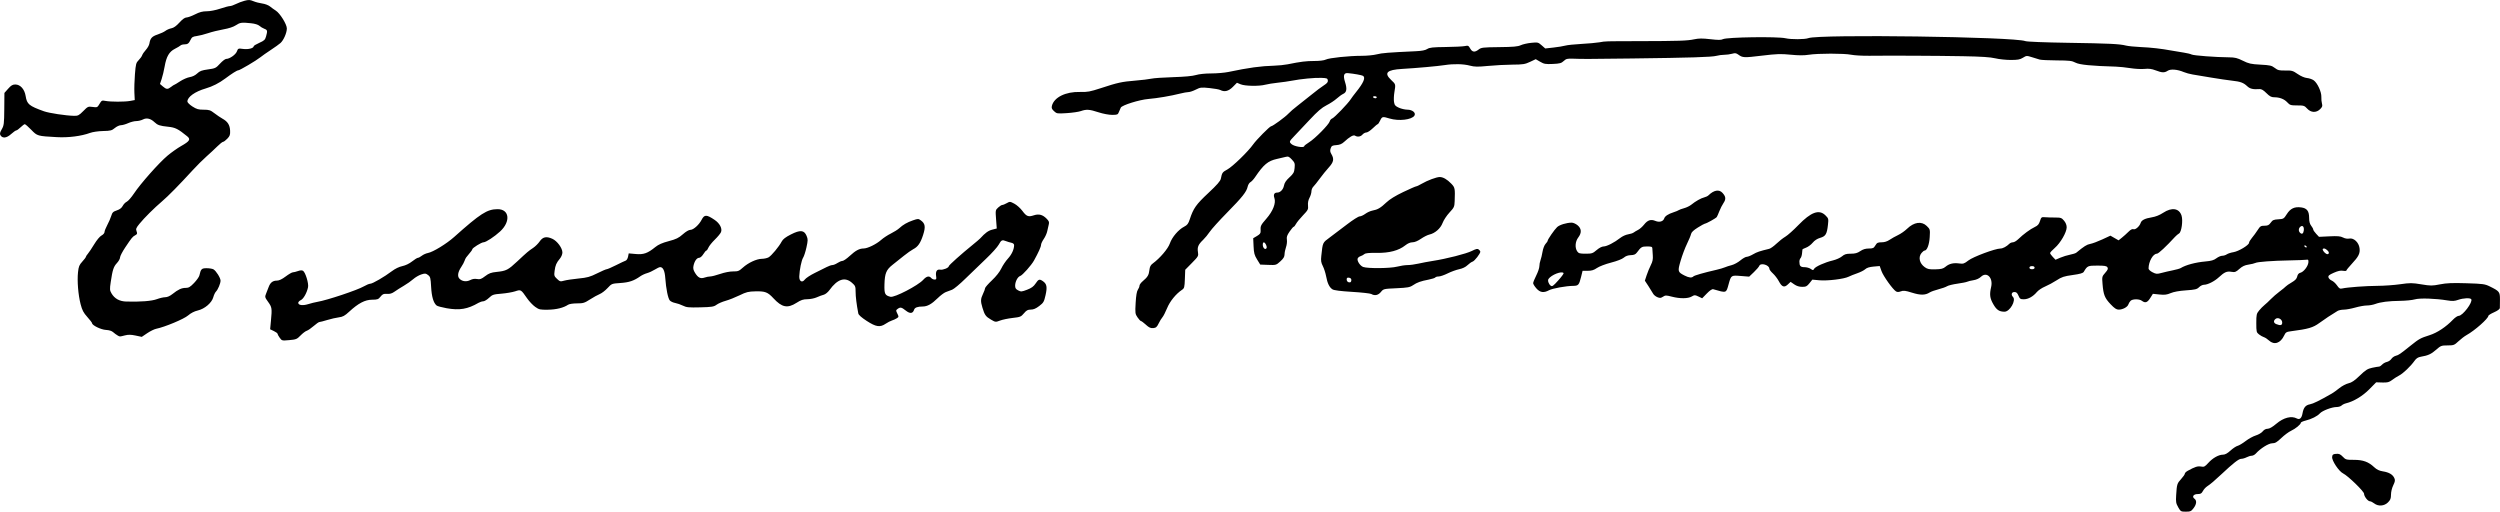 <?xml version="1.0" encoding="UTF-8" standalone="no"?>
<!-- Created with Inkscape (http://www.inkscape.org/) -->

<svg
   xmlns:dc="http://purl.org/dc/elements/1.1/"
   xmlns:cc="http://creativecommons.org/ns#"
   xmlns:rdf="http://www.w3.org/1999/02/22-rdf-syntax-ns#"
   xmlns:svg="http://www.w3.org/2000/svg"
   xmlns="http://www.w3.org/2000/svg"
   xmlns:sodipodi="http://sodipodi.sourceforge.net/DTD/sodipodi-0.dtd"
   xmlns:inkscape="http://www.inkscape.org/namespaces/inkscape"
   version="1.1"
   id="svg175"
   width="3217.46"
   height="658.487"
   viewBox="0 0 3217.46 658.487"
   sodipodi:docname="Elin Pelin Signature.svg"
   inkscape:version="0.92.2 2405546, 2018-03-11">
  <defs
     id="defs179" />
  <sodipodi:namedview
     pagecolor="#ffffff"
     bordercolor="#666666"
     borderopacity="1"
     objecttolerance="10"
     gridtolerance="10"
     guidetolerance="10"
     inkscape:pageopacity="0"
     inkscape:pageshadow="2"
     inkscape:window-width="1920"
     inkscape:window-height="1016"
     id="namedview177"
     showgrid="false"
     fit-margin-top="0"
     fit-margin-left="0"
     fit-margin-right="0"
     fit-margin-bottom="0"
     inkscape:zoom="0.54328575"
     inkscape:cx="1608.7299"
     inkscape:cy="329.24341"
     inkscape:window-x="0"
     inkscape:window-y="27"
     inkscape:window-maximized="1"
     inkscape:current-layer="svg175" />
  <path
     style="fill:#000000;stroke-width:1.333"
     d="m 2803.341,652.82 c -2.893,-5.011 -3.2,-6.824 -2.648,-15.667 0.873,-13.988 1.182,-14.981 6.452,-20.735 2.579,-2.816 4.69,-5.87 4.69,-6.787 0,-0.917 1.65,-2.578 3.667,-3.691 9.393,-5.187 12.898,-6.312 17.172,-5.51 3.933,0.738 4.94,0.237 9.36,-4.655 5.731,-6.343 13.35,-10.622 18.913,-10.622 2.66,0 5.694,-1.654 9.627,-5.249 3.158,-2.887 7.284,-5.634 9.168,-6.103 1.884,-0.47 6.546,-3.257 10.359,-6.194 3.813,-2.937 9.717,-6.178 13.12,-7.202 3.403,-1.024 7.377,-3.374 8.831,-5.223 1.669,-2.121 3.982,-3.361 6.271,-3.361 2.402,0 6.233,-2.203 11.339,-6.521 9.337,-7.895 19.369,-10.454 26.346,-6.72 3.629,1.942 6.191,-0.368 7.275,-6.56 1.299,-7.422 3.919,-10.627 9.542,-11.674 4.268,-0.795 12.026,-4.609 28.343,-13.935 1.833,-1.048 6.121,-4.142 9.527,-6.876 3.407,-2.734 8.704,-5.535 11.771,-6.224 4.158,-0.934 7.845,-3.443 14.492,-9.86 7.506,-7.247 10.029,-8.846 15.962,-10.118 3.875,-0.831 7.824,-1.511 8.774,-1.511 0.95,0 2.783,-1.166 4.073,-2.591 1.29,-1.425 4.038,-2.963 6.109,-3.418 2.07,-0.455 4.673,-2.215 5.785,-3.912 1.112,-1.697 3.655,-3.495 5.651,-3.996 3.742,-0.939 5.411,-2.085 19.543,-13.417 10.514,-8.43 12.239,-9.373 23.997,-13.109 9.896,-3.145 21.153,-10.627 30.246,-20.102 2.527,-2.634 5.769,-4.788 7.205,-4.788 5.139,0 18.476,-17.651 16.164,-21.392 -1.204,-1.948 -10.273,-1.519 -16.796,0.794 -4.657,1.652 -7.448,1.804 -13.834,0.753 -15.551,-2.559 -35.65,-3.206 -42.014,-1.353 -3.292,0.959 -11.686,1.811 -18.653,1.894 -15.005,0.178 -25.459,1.497 -32.36,4.086 -2.765,1.037 -7.567,1.885 -10.671,1.885 -3.104,0 -9.84,1.2 -14.969,2.667 -5.129,1.467 -11.727,2.676 -14.662,2.686 -2.936,0.011 -6.573,0.761 -8.083,1.667 -8.16,4.896 -16.312,10.286 -23.468,15.518 -8.18,5.981 -14.149,7.717 -36.449,10.601 -5.964,0.771 -6.891,1.35 -8.856,5.528 -4.685,9.961 -12.841,12.615 -19.53,6.354 -1.991,-1.863 -4.92,-3.78 -6.509,-4.259 -1.59,-0.479 -4.44,-2.09 -6.333,-3.58 -3.239,-2.548 -3.443,-3.409 -3.443,-14.509 0,-10.861 0.288,-12.154 3.622,-16.237 1.992,-2.44 5.142,-5.636 7,-7.102 1.858,-1.467 5.478,-4.844 8.044,-7.506 2.567,-2.662 7.667,-7.079 11.333,-9.816 3.667,-2.737 7.267,-5.682 8,-6.544 0.733,-0.862 4.135,-3.191 7.559,-5.177 4.559,-2.644 6.462,-4.683 7.106,-7.618 0.607,-2.765 1.897,-4.263 4.16,-4.831 4.205,-1.055 9.895,-8.493 10.24,-13.386 0.236,-3.335 -0.132,-3.73 -3.066,-3.303 -1.833,0.267 -11.133,0.631 -20.667,0.81 -22.594,0.424 -41.812,1.844 -44.513,3.29 -1.184,0.634 -5.153,1.593 -8.82,2.132 -4.866,0.715 -8.047,2.218 -11.779,5.563 -4.544,4.074 -5.682,4.487 -10.233,3.718 -5.913,-0.999 -8.958,0.325 -16.244,7.067 -5.644,5.222 -14.384,9.602 -19.161,9.602 -1.72,0 -4.533,1.406 -6.251,3.124 -2.708,2.708 -4.942,3.249 -16.765,4.064 -8.773,0.604 -15.825,1.876 -19.762,3.563 -4.913,2.106 -7.775,2.454 -14.504,1.765 l -8.383,-0.859 -3.475,5.505 c -3.669,5.812 -6.415,6.701 -10.696,3.462 -3.366,-2.546 -11.996,-2.516 -14.563,0.05 -1.104,1.104 -2.39,3.211 -2.856,4.681 -1.054,3.32 -7.257,6.644 -12.4,6.644 -2.945,0 -5.468,-1.687 -10.534,-7.043 -7.487,-7.916 -9.141,-12.085 -10.278,-25.906 -0.773,-9.395 -0.694,-9.726 3.461,-14.458 3.359,-3.826 3.957,-5.307 2.848,-7.052 -1.132,-1.78 -3.663,-2.208 -13.035,-2.208 -12.255,0 -12.863,0.279 -17.429,8.007 -1.016,1.72 -4.74,2.789 -14.333,4.117 -11.109,1.537 -14.056,2.51 -20.627,6.806 -4.217,2.757 -10.909,6.371 -14.873,8.033 -3.963,1.661 -8.709,4.834 -10.545,7.051 -4.802,5.796 -11.156,9.32 -16.808,9.32 -4.352,0 -5.133,-0.531 -6.86,-4.667 -1.487,-3.559 -2.736,-4.667 -5.265,-4.667 -3.577,0 -4.592,3.523 -1.815,6.3 4.372,4.372 -3.998,19.033 -10.865,19.033 -6.81,0 -10.228,-2.298 -14.486,-9.739 -4.413,-7.713 -4.985,-12.352 -2.73,-22.135 2.741,-11.89 -5.675,-20.212 -13.174,-13.028 -2.211,2.118 -5.877,3.782 -9.58,4.349 -3.299,0.505 -6.915,1.386 -8.035,1.957 -1.12,0.571 -6.792,1.7 -12.604,2.508 -5.813,0.808 -11.825,2.293 -13.361,3.299 -1.536,1.006 -6.517,2.784 -11.07,3.95 -4.553,1.166 -9.625,2.988 -11.27,4.048 -5.652,3.64 -11.765,3.721 -22.701,0.3 -8.638,-2.702 -11.044,-2.993 -14.367,-1.739 -2.87,1.083 -4.638,1.103 -6.291,0.069 -4.214,-2.635 -16.369,-19.676 -18.683,-26.195 l -2.283,-6.431 -7.887,0.701 c -5.332,0.474 -8.808,1.567 -10.73,3.373 -1.564,1.469 -6.167,3.815 -10.229,5.212 -4.062,1.398 -9.134,3.419 -11.27,4.492 -5.814,2.921 -27.212,5.516 -37.558,4.554 l -9.024,-0.839 -3.708,4.646 c -3.185,3.992 -4.504,4.646 -9.355,4.646 -3.797,0 -7.164,-1.052 -10.276,-3.212 l -4.629,-3.212 -3.542,3.341 c -4.648,4.385 -7.645,3.312 -11.597,-4.149 -1.726,-3.259 -5.176,-7.78 -7.667,-10.046 -2.49,-2.266 -4.528,-4.972 -4.528,-6.013 0,-4.88 -11.284,-8.126 -12.971,-3.732 -0.488,1.271 -3.619,4.917 -6.958,8.101 l -6.071,5.79 -10.754,-0.867 c -12.477,-1.006 -12.466,-1.013 -15.664,10.565 -3.243,11.739 -2.52,11.503 -19.834,6.484 -1.456,-0.422 -4.37,1.526 -8.238,5.505 l -5.985,6.158 -4.8,-2.289 c -4.52,-2.155 -5.024,-2.157 -8.635,-0.024 -4.829,2.853 -15.135,2.931 -25.692,0.195 -7.312,-1.895 -8.268,-1.885 -11.315,0.111 -2.785,1.825 -3.969,1.915 -7.256,0.553 -2.161,-0.895 -4.591,-2.895 -5.401,-4.444 -0.81,-1.549 -3.538,-5.957 -6.064,-9.795 l -4.592,-6.977 2.306,-7.023 c 1.268,-3.862 3.681,-9.723 5.361,-13.023 2.316,-4.548 2.929,-7.613 2.534,-12.667 -0.286,-3.667 -0.547,-7.717 -0.58,-9 -0.048,-1.903 -1.288,-2.333 -6.726,-2.333 -6.808,0 -7.772,0.576 -13.168,7.856 -1.778,2.4 -3.715,3.225 -7.827,3.333 -3.633,0.096 -6.641,1.169 -8.978,3.202 -2.116,1.841 -8.657,4.389 -16.438,6.402 -7.293,1.887 -15.202,4.912 -18.154,6.942 -3.961,2.725 -6.839,3.598 -11.861,3.598 h -6.63 l -1.967,8 c -2.518,10.243 -3.478,11.321 -10.142,11.39 -9.32,0.096 -26.611,3.237 -31.104,5.651 -6.849,3.68 -11.515,2.986 -16.261,-2.421 -2.276,-2.592 -4.138,-5.609 -4.138,-6.705 0,-1.095 1.8,-5.557 4,-9.916 2.2,-4.358 4,-9.702 4,-11.875 0,-2.173 0.649,-5.64 1.443,-7.705 0.794,-2.064 1.978,-6.998 2.631,-10.963 0.665,-4.038 2.377,-8.475 3.89,-10.086 1.486,-1.582 2.703,-3.376 2.703,-3.986 0,-1.768 8.761,-14.433 12.2,-17.637 3.147,-2.932 12.054,-5.655 18.697,-5.715 1.96,-0.018 5.41,1.521 7.667,3.419 5.138,4.323 5.4,9.691 0.769,15.763 -3.892,5.103 -4.467,13.24 -1.258,17.822 1.785,2.548 3.296,2.963 10.788,2.963 8.03,0 9.14,-0.366 14.164,-4.667 3.306,-2.829 6.866,-4.667 9.044,-4.667 3.99,0 14.043,-5.161 21.378,-10.973 2.631,-2.085 7.13,-4.15 10,-4.589 2.869,-0.439 6.117,-1.493 7.217,-2.342 1.1,-0.849 3.702,-2.397 5.782,-3.44 2.08,-1.043 5.529,-4.102 7.664,-6.797 4.633,-5.85 8.746,-7.156 14.678,-4.663 5.016,2.109 9.987,0.659 11.236,-3.279 0.934,-2.942 5.096,-5.684 11.974,-7.889 2.933,-0.94 5.933,-2.172 6.667,-2.738 0.733,-0.566 3.856,-1.704 6.939,-2.528 3.083,-0.824 7.283,-2.872 9.333,-4.551 5.338,-4.37 12.489,-8.401 16.634,-9.375 1.965,-0.462 4.365,-1.614 5.333,-2.559 6.989,-6.828 13.679,-8.043 18.041,-3.277 4.424,4.833 4.76,8.072 1.363,13.116 -1.685,2.503 -4.101,7.25 -5.367,10.55 -1.266,3.3 -2.747,6.665 -3.29,7.478 -1.037,1.552 -13.564,8.522 -15.317,8.522 -0.56,0 -4.635,2.25 -9.057,5 -5.51,3.427 -8.253,6.049 -8.72,8.333 -0.374,1.833 -2.734,7.533 -5.244,12.667 -2.51,5.133 -6.172,14.865 -8.137,21.625 -4.036,13.88 -3.841,14.622 5.012,19.139 5.649,2.882 9.261,3.25 11.354,1.157 1.333,-1.333 13.396,-4.793 29.788,-8.544 4.033,-0.923 8.833,-2.34 10.667,-3.149 1.833,-0.809 5.84,-2.103 8.905,-2.876 3.064,-0.773 8.071,-3.493 11.126,-6.046 3.055,-2.553 6.741,-4.641 8.191,-4.641 1.45,0 5.143,-1.466 8.207,-3.257 4.934,-2.885 8.355,-4.043 20.744,-7.023 1.745,-0.42 5.918,-3.394 9.274,-6.608 3.355,-3.215 8.527,-7.275 11.493,-9.022 2.966,-1.747 10.46,-8.413 16.652,-14.814 16.441,-16.994 26.836,-20.719 35.009,-12.546 3.922,3.922 4.03,4.349 3.134,12.333 -1.319,11.76 -2.98,14.513 -9.973,16.533 -3.817,1.103 -7.247,3.335 -9.704,6.315 -2.09,2.535 -5.883,5.363 -8.429,6.284 -2.546,0.921 -4.668,2.004 -4.715,2.406 -0.047,0.403 -0.281,2.737 -0.521,5.187 -0.24,2.45 -1.102,5.12 -1.915,5.933 -0.813,0.813 -1.479,2.81 -1.479,4.436 0,5.633 1.4,7.176 6.513,7.176 2.692,0 6.304,0.988 8.028,2.195 2.917,2.043 3.222,2.039 4.397,-0.061 1.594,-2.849 14.037,-8.417 24.062,-10.767 4.217,-0.989 9.513,-3.351 11.769,-5.249 3.32,-2.794 5.494,-3.451 11.404,-3.451 5.591,0 8.451,-0.781 12.207,-3.333 3.457,-2.349 6.698,-3.333 10.975,-3.333 5.33,0 6.358,-0.487 8.433,-4 2.03,-3.437 3.153,-4 7.978,-4 3.732,0 7.196,-1.074 10.329,-3.203 2.593,-1.762 7.524,-4.524 10.958,-6.138 3.434,-1.614 8.612,-5.234 11.507,-8.043 8.974,-8.709 18.723,-10.11 25.34,-3.641 4.353,4.256 4.399,4.431 3.825,14.349 -0.563,9.727 -3.49,17.343 -6.665,17.343 -0.715,0 -2.426,1.35 -3.802,3 -4.551,5.455 -2.755,13.47 4.114,18.361 3.53,2.513 5.769,2.968 13.63,2.77 7.746,-0.195 10.071,-0.796 13.171,-3.404 4.634,-3.899 10.07,-5.184 17.61,-4.161 5.137,0.697 6.405,0.281 11.682,-3.831 6.084,-4.74 34.509,-15.342 41.238,-15.381 3.2,-0.019 7.859,-2.521 11.725,-6.298 0.969,-0.947 2.971,-1.721 4.448,-1.721 1.477,0 4.585,-1.86 6.905,-4.133 6.209,-6.083 15.53,-12.929 21.185,-15.558 3.822,-1.777 5.358,-3.538 6.667,-7.642 1.598,-5.013 1.98,-5.31 6.367,-4.942 2.567,0.215 8.386,0.392 12.931,0.392 7.565,10e-4 8.553,0.344 11.667,4.045 2.183,2.594 3.402,5.663 3.402,8.562 0,6.332 -7.994,20.2 -15.286,26.515 -3.326,2.881 -6.048,5.848 -6.048,6.594 0,0.745 1.565,2.989 3.478,4.986 l 3.478,3.63 6.189,-2.654 c 3.404,-1.46 9.05,-3.197 12.546,-3.861 3.497,-0.664 7.097,-1.816 8,-2.561 10.087,-8.314 13.579,-10.516 17.909,-11.291 2.787,-0.499 9.782,-3.097 15.546,-5.773 l 10.48,-4.866 5.243,3.017 5.243,3.017 4.278,-3.423 c 2.353,-1.883 6.162,-5.305 8.464,-7.604 2.855,-2.852 4.92,-3.899 6.495,-3.295 2.474,0.949 7.821,-3.767 9.2,-8.115 1.127,-3.551 5.489,-5.753 14.158,-7.149 5.114,-0.824 10.183,-2.841 14.834,-5.904 11.136,-7.334 20.597,-5.859 23.632,3.685 2.022,6.357 -0.044,21.123 -3.208,22.926 -1.354,0.772 -3.7,2.756 -5.214,4.409 -11.251,12.291 -21.326,21.661 -23.289,21.661 -4.997,0 -10.64,9.945 -10.764,18.973 -0.019,1.35 2.091,3.389 5.086,4.917 4.648,2.372 5.718,2.449 11.667,0.841 3.602,-0.974 10.149,-2.489 14.549,-3.367 4.4,-0.878 8.9,-2.149 10,-2.823 6.646,-4.075 19.166,-7.43 31.89,-8.545 7.522,-0.659 10.905,-1.641 14.126,-4.098 2.329,-1.777 5.695,-3.231 7.48,-3.231 1.784,0 4.428,-0.825 5.874,-1.833 1.446,-1.008 5.33,-2.271 8.63,-2.806 6.665,-1.081 20,-9.117 20,-12.053 0,-1.035 1.67,-3.853 3.711,-6.262 2.041,-2.409 5.35,-6.93 7.352,-10.046 3.266,-5.083 4.179,-5.667 8.865,-5.667 4.262,0 5.739,-0.724 8.023,-3.932 2.396,-3.365 3.803,-3.99 9.758,-4.333 6.694,-0.386 7.109,-0.641 10.958,-6.713 4.601,-7.259 9.932,-9.739 18.475,-8.594 7.4,0.993 10.183,4.637 10.221,13.386 0.02,4.741 0.833,7.88 2.637,10.186 1.434,1.833 2.621,4.02 2.637,4.859 0.016,0.839 1.691,3.304 3.722,5.479 l 3.693,3.953 13.386,-0.645 c 10.647,-0.513 14.237,-0.204 17.546,1.507 2.562,1.325 5.668,1.85 8.085,1.367 5.69,-1.138 12.172,4.903 13.159,12.264 0.909,6.777 -1.105,10.851 -10.11,20.453 -3.732,3.98 -6.786,7.757 -6.786,8.394 0,0.637 -1.95,0.795 -4.333,0.35 -3.081,-0.574 -6.518,0.16 -11.892,2.542 -6.176,2.737 -7.433,3.829 -6.873,5.971 0.377,1.442 2.279,3.284 4.225,4.092 1.947,0.809 5.001,3.606 6.786,6.218 2.703,3.953 3.819,4.613 6.667,3.946 6.575,-1.54 30.214,-3.3 45.42,-3.382 8.433,-0.045 21.633,-0.989 29.333,-2.097 12.691,-1.826 15.222,-1.811 27.066,0.155 12.032,1.998 13.93,1.999 24,0.022 8.586,-1.686 15.909,-1.993 34.093,-1.427 21.253,0.661 23.722,0.997 30,4.08 12.419,6.1 13.146,7.024 13.133,16.687 0,4.7 -0.075,9.629 -0.152,10.953 -0.092,1.576 -2.67,3.526 -7.473,5.65 -4.033,1.784 -7.333,3.856 -7.333,4.605 0,3.443 -17.672,19.046 -28,24.722 -2.567,1.411 -7.242,4.976 -10.39,7.924 -5.418,5.074 -6.17,5.361 -14.108,5.382 -7.932,0.021 -8.728,0.324 -14.722,5.6 -6.325,5.567 -10.385,7.416 -19.724,8.982 -3.516,0.59 -5.817,2.066 -7.963,5.112 -4.896,6.948 -14.74,16.394 -19.759,18.96 -2.567,1.312 -6.724,3.946 -9.238,5.854 -3.864,2.932 -5.803,3.432 -12.525,3.229 l -7.953,-0.24 -8.809,8.95 c -8.558,8.695 -20.19,15.709 -29.97,18.07 -2.105,0.508 -4.698,1.794 -5.762,2.858 -1.064,1.064 -3.969,1.934 -6.456,1.934 -5.992,0 -18.289,4.686 -21.44,8.17 -3.265,3.611 -10.584,7.306 -18.335,9.257 -3.398,0.856 -6.179,2.113 -6.179,2.795 0,2.083 -6.848,7.728 -12.577,10.367 -2.983,1.374 -8.62,5.553 -12.527,9.288 -5.745,5.491 -7.988,6.79 -11.724,6.79 -4.637,0 -15.188,6.595 -21.046,13.155 -1.397,1.564 -3.797,2.848 -5.333,2.853 -1.536,0.004 -4.512,0.905 -6.612,2 -2.101,1.095 -5.244,1.992 -6.986,1.992 -3.076,0 -10.228,5.581 -25.234,19.694 -8.916,8.385 -14.195,12.858 -18.522,15.693 -1.966,1.288 -4.46,4.054 -5.542,6.145 -1.595,3.084 -2.849,3.802 -6.64,3.802 -5.394,0 -7.727,3.384 -4.141,6.006 3.191,2.333 2.731,7.067 -1.185,12.201 -3.042,3.989 -4.091,4.459 -9.944,4.459 -6.295,0 -6.666,-0.214 -9.815,-5.667 z m 133.826,-237.695 c 0,-4.299 -5.492,-7.273 -8.627,-4.671 -2.924,2.427 -2.515,5.261 0.961,6.658 5.478,2.202 7.667,1.635 7.667,-1.987 z m -924.846,-63.595 c -1.99,-3.22 -15.807,2.122 -19.457,7.522 -1.329,1.967 0.111,6.399 2.771,8.527 1.922,1.538 3.149,0.706 9.765,-6.623 4.162,-4.61 7.276,-8.852 6.921,-9.426 z m 606.179,-7.043 c 0,-1.244 -1.259,-2 -3.333,-2 -2.074,0 -3.333,0.756 -3.333,2 0,1.244 1.259,2 3.333,2 2.074,0 3.333,-0.756 3.333,-2 z m 378.667,-19.317 c 0,-1.837 -4.002,-5.35 -6.095,-5.35 -2.695,0 -2.362,2.209 0.811,5.382 2.557,2.557 5.285,2.541 5.285,-0.032 z m -28.667,-8.017 c -0.453,-0.733 -1.424,-1.333 -2.157,-1.333 -0.733,0 -0.963,0.6 -0.509,1.333 0.453,0.733 1.424,1.333 2.157,1.333 0.733,0 0.963,-0.6 0.509,-1.333 z m -3.562,-20.599 c 0.561,-4.775 -1.577,-7.109 -4.381,-4.782 -2.466,2.046 -2.664,5.572 -0.44,7.797 2.398,2.398 4.327,1.192 4.821,-3.015 z m 90.532,351.265 c -1.865,-1.467 -4.302,-2.667 -5.416,-2.667 -2.653,0 -7.553,-6.29 -7.553,-9.697 0,-3.015 -20.766,-23.163 -26.985,-26.182 -5.383,-2.613 -14.636,-16.508 -14.099,-21.171 0.355,-3.077 1.117,-3.676 5.108,-4.012 3.775,-0.318 5.451,0.398 8.583,3.667 3.688,3.849 4.438,4.062 14.323,4.062 11.808,0 18.743,2.527 26.239,9.56 3.188,2.991 6.443,4.532 11.147,5.275 7.815,1.235 12.556,4.026 14.65,8.623 1.246,2.736 1.002,4.367 -1.394,9.298 -1.683,3.465 -2.906,8.533 -2.906,12.048 0,4.928 -0.732,6.799 -3.897,9.964 -4.808,4.807 -12.57,5.344 -17.8,1.231 z M 359.973,434.681 c -1.543,-2.167 -2.805,-4.486 -2.805,-5.153 0,-0.668 -2.14,-2.235 -4.756,-3.482 l -4.756,-2.268 1.046,-10.979 c 1.521,-15.973 1.315,-17.363 -3.603,-24.21 -4.206,-5.856 -4.366,-6.475 -2.724,-10.496 0.96,-2.35 2.51,-6.329 3.445,-8.842 2.108,-5.666 5.303,-8.097 10.639,-8.097 2.728,0 6.506,-1.797 11.212,-5.333 3.904,-2.933 8.045,-5.333 9.203,-5.333 1.158,0 4.124,-0.73 6.592,-1.623 2.974,-1.075 5.174,-1.188 6.524,-0.333 3.113,1.97 7.47,16.204 6.465,21.117 -1.474,7.207 -5.862,15.035 -9.307,16.605 -1.823,0.83 -3.314,2.411 -3.314,3.513 0,3.108 5.889,3.849 12.936,1.627 3.519,-1.11 8.797,-2.418 11.731,-2.907 12.448,-2.076 51.595,-15.144 59.836,-19.973 3.152,-1.847 6.844,-3.359 8.203,-3.359 2.91,0 18.253,-8.911 27.848,-16.173 4.162,-3.15 9.299,-5.634 13.427,-6.493 4.088,-0.851 8.961,-3.194 12.54,-6.029 3.22,-2.551 6.589,-4.638 7.487,-4.638 0.898,0 3.165,-1.205 5.038,-2.678 1.873,-1.473 5.404,-3.053 7.846,-3.512 6.576,-1.234 23.908,-11.819 33.775,-20.628 33.845,-30.214 42.337,-35.668 55.727,-35.79 15.455,-0.141 17.343,15.849 3.39,28.71 -7.268,6.699 -18.257,13.898 -21.213,13.898 -2.783,0 -14.569,7.331 -14.572,9.064 -10e-4,0.807 -1.526,2.832 -7.809,10.372 -0.658,0.79 -1.63,2.802 -2.16,4.471 -0.53,1.669 -2.36,5.093 -4.067,7.609 -4.454,6.564 -5.407,12.083 -2.617,15.166 3.372,3.726 9.087,4.52 14.052,1.953 2.845,-1.471 5.755,-1.922 8.765,-1.357 3.783,0.71 5.458,0.118 10.448,-3.692 4.828,-3.687 7.58,-4.705 14.681,-5.433 12.415,-1.272 14.757,-2.469 26.709,-13.654 12.731,-11.914 14.152,-13.119 20.458,-17.357 2.681,-1.802 6.399,-5.495 8.262,-8.208 4.057,-5.908 8.658,-6.885 16.263,-3.456 6.272,2.828 13.016,11.979 13.016,17.662 0,2.232 -1.382,5.652 -3.135,7.76 -4.639,5.577 -5.952,8.596 -6.903,15.872 -0.793,6.071 -0.56,6.847 3.105,10.335 3.689,3.51 4.32,3.67 9.114,2.308 2.833,-0.805 11.151,-2.052 18.485,-2.771 11.424,-1.121 14.861,-2.072 24,-6.642 5.867,-2.933 11.423,-5.333 12.346,-5.333 0.924,0 6.324,-2.335 12,-5.19 5.676,-2.854 11.285,-5.503 12.464,-5.885 1.179,-0.383 2.531,-2.633 3.005,-5.001 l 0.861,-4.306 8.995,0.816 c 10.181,0.924 15.323,-0.898 25.236,-8.944 3.977,-3.228 8.923,-5.409 17.26,-7.611 9.63,-2.544 12.822,-4.096 18.137,-8.817 3.967,-3.523 7.743,-5.729 9.806,-5.729 3.835,0 11.087,-6.499 14.326,-12.838 3.583,-7.014 6.356,-7.019 16.713,-0.029 6.684,4.511 10.144,11.101 8.295,15.804 -0.662,1.685 -4.225,6.008 -7.916,9.606 -3.692,3.598 -7.419,8.248 -8.282,10.333 -0.864,2.085 -2.048,3.791 -2.633,3.791 -0.585,0 -2.361,2.1 -3.947,4.667 -1.655,2.677 -3.961,4.667 -5.411,4.667 -2.979,0 -5.966,4.27 -7.231,10.337 -0.678,3.253 -0.182,5.506 1.988,9.017 3.9,6.31 7.088,7.888 12.281,6.077 2.257,-0.787 5.564,-1.431 7.348,-1.431 1.784,0 7.545,-1.475 12.801,-3.278 5.661,-1.942 12.423,-3.248 16.587,-3.205 6.28,0.065 7.611,-0.452 12.481,-4.852 7,-6.325 17.698,-11.289 24.49,-11.366 2.933,-0.033 6.817,-0.882 8.63,-1.885 3.708,-2.053 13.527,-13.867 16.903,-20.338 1.586,-3.04 4.974,-5.655 11.845,-9.142 12.073,-6.128 17.084,-5.675 20.219,1.828 1.816,4.346 1.797,5.829 -0.189,14.867 -1.213,5.521 -3.131,11.45 -4.262,13.176 -2.065,3.151 -4.647,15.631 -4.973,24.034 -0.252,6.494 3.712,8.765 7.151,4.098 1.377,-1.868 7.192,-5.687 12.922,-8.485 5.73,-2.798 12.6,-6.22 15.267,-7.603 2.667,-1.383 5.966,-2.519 7.333,-2.524 1.367,-0.005 4.285,-1.201 6.485,-2.658 2.2,-1.457 5.086,-2.653 6.413,-2.658 1.327,-0.005 5.527,-2.887 9.333,-6.405 7.561,-6.988 12.44,-9.597 17.983,-9.617 5.064,-0.018 16.36,-5.547 22.457,-10.991 2.831,-2.528 8.447,-6.229 12.481,-8.225 4.033,-1.996 8.833,-5.008 10.667,-6.694 5.093,-4.683 10.317,-7.697 17.829,-10.288 6.568,-2.265 6.968,-2.263 10.171,0.063 5.589,4.059 6.244,8.284 2.894,18.683 -3.385,10.511 -6.672,15.266 -12.679,18.346 -2.319,1.189 -7.816,5.062 -12.216,8.608 -4.4,3.546 -10.877,8.711 -14.394,11.479 -8.164,6.425 -10.066,11.009 -10.457,25.204 -0.339,12.311 0.576,14.203 7.739,16.002 5.085,1.277 35.498,-14.486 42.141,-21.841 4.243,-4.698 7.693,-5.479 10.304,-2.333 0.913,1.1 2.854,2 4.315,2 2.241,0 2.552,-0.675 1.996,-4.333 -0.929,-6.118 0.984,-9.18 5.253,-8.406 3.577,0.649 11.102,-2.421 11.102,-4.529 0,-1.243 16.229,-15.758 30.632,-27.398 4.537,-3.667 8.951,-7.442 9.809,-8.389 6.277,-6.936 10.331,-9.879 15.402,-11.182 l 5.843,-1.501 -0.892,-11.815 c -0.877,-11.616 -0.832,-11.871 2.685,-15.131 1.967,-1.823 4.341,-3.315 5.274,-3.315 0.933,0 3.535,-1.05 5.781,-2.333 3.962,-2.264 4.254,-2.243 9.789,0.683 3.138,1.659 7.804,5.852 10.37,9.317 5.254,7.098 7.594,7.992 14.743,5.633 6.362,-2.1 11.204,-0.864 16.204,4.136 3.247,3.247 3.788,4.624 2.987,7.598 -0.538,1.998 -1.419,5.885 -1.958,8.638 -0.539,2.752 -2.56,7.285 -4.491,10.072 -1.931,2.787 -3.517,6.235 -3.525,7.662 -0.013,2.385 -3.304,9.688 -9.039,20.052 -3.429,6.197 -14.829,18.992 -17.747,19.918 -3.264,1.036 -6.535,7.306 -6.535,12.524 0,3.111 0.893,4.494 3.912,6.055 3.603,1.863 4.508,1.794 11.472,-0.871 5.66,-2.166 8.408,-4.174 10.932,-7.988 3.749,-5.666 5.036,-6.068 9.472,-2.961 4.968,3.48 5.713,7.463 3.352,17.919 -1.939,8.587 -2.644,9.798 -8.156,14.007 -4.305,3.287 -7.412,4.607 -10.842,4.607 -3.881,-5e-5 -5.582,0.921 -8.82,4.778 -3.742,4.457 -4.716,4.857 -14.502,5.954 -5.77,0.647 -13.09,2.169 -16.266,3.382 -5.7,2.177 -5.853,2.16 -11.807,-1.329 -6.589,-3.861 -7.968,-5.798 -10.819,-15.19 -2.542,-8.375 -2.418,-11.378 0.738,-17.91 1.467,-3.036 2.667,-6.307 2.667,-7.27 0,-0.963 3.945,-5.482 8.766,-10.041 5.413,-5.12 10.037,-10.978 12.09,-15.317 1.828,-3.864 5.675,-9.583 8.549,-12.708 4.878,-5.305 7.904,-11.922 7.922,-17.323 0,-1.442 -1.369,-2.602 -3.659,-3.092 -2.017,-0.431 -5.045,-1.343 -6.729,-2.025 -5.021,-2.034 -6.13,-1.509 -9.345,4.426 -1.688,3.117 -9.114,11.367 -16.5,18.333 -7.387,6.967 -19.252,18.402 -26.368,25.411 -7.116,7.009 -14.84,13.459 -17.164,14.333 -2.325,0.874 -6.013,2.256 -8.198,3.072 -2.184,0.816 -6.88,4.347 -10.435,7.846 -7.706,7.586 -13.234,10.664 -19.194,10.689 -6.692,0.028 -10.228,1.341 -11.112,4.127 -1.601,5.044 -5.267,5.442 -10.659,1.157 -5.602,-4.452 -7.051,-4.75 -10.573,-2.174 -2.293,1.676 -2.315,2.074 -0.344,6.027 2.019,4.048 1.985,4.312 -0.8,6.066 -1.601,1.009 -4.411,2.281 -6.245,2.828 -1.833,0.547 -5.423,2.409 -7.976,4.139 -7.25,4.911 -12.386,4.152 -24.344,-3.598 -6.709,-4.348 -10.517,-7.721 -10.882,-9.64 -2.237,-11.751 -3.464,-21.657 -3.464,-27.967 0,-6.773 -0.385,-7.713 -4.713,-11.513 -9.023,-7.923 -18.638,-4.797 -28.925,9.404 -2.046,2.825 -5.299,5.473 -7.35,5.984 -2.023,0.504 -6.079,2.004 -9.012,3.333 -2.933,1.329 -8.361,2.429 -12.062,2.445 -5.366,0.023 -8.201,0.967 -14,4.662 -11.581,7.378 -18.748,5.956 -29.715,-5.898 -7.281,-7.869 -10.586,-9.151 -22.921,-8.892 -9.356,0.196 -11.949,0.836 -20.667,5.101 -5.483,2.682 -13.496,5.856 -17.807,7.054 -4.311,1.198 -9.609,3.489 -11.773,5.091 -3.472,2.57 -5.942,2.964 -21.013,3.349 -14.806,0.378 -17.763,0.092 -22.227,-2.153 -2.832,-1.424 -7.316,-2.982 -9.966,-3.462 -2.649,-0.48 -5.763,-1.919 -6.92,-3.197 -2.371,-2.62 -4.896,-15.041 -5.885,-28.958 -0.663,-9.323 -2.871,-14 -6.611,-14 -1.001,0 -4.107,1.444 -6.903,3.209 -2.796,1.765 -7.267,3.812 -9.935,4.549 -2.669,0.737 -6.519,2.514 -8.557,3.95 -8.363,5.893 -14.441,7.959 -25.658,8.725 -11.246,0.767 -11.306,0.791 -16.667,6.569 -2.959,3.189 -7.48,6.642 -10.047,7.673 -2.567,1.031 -8.21,4.151 -12.54,6.934 -7.088,4.554 -8.754,5.059 -16.703,5.059 -5.087,0 -9.945,0.745 -11.46,1.757 -5.892,3.936 -15.004,6.192 -25.757,6.378 -10.257,0.177 -11.553,-0.107 -16.576,-3.638 -2.997,-2.107 -7.684,-7.052 -10.415,-10.991 -8.006,-11.546 -7.902,-11.486 -15.415,-9.024 -3.557,1.165 -11.516,2.528 -17.687,3.028 -10.309,0.836 -11.603,1.271 -15.944,5.366 -2.599,2.451 -5.95,4.465 -7.447,4.476 -1.497,0.011 -4.222,0.89 -6.056,1.955 -14.013,8.134 -24.365,9.886 -41.016,6.941 -6.059,-1.072 -11.854,-2.644 -12.877,-3.493 -4.055,-3.366 -6.385,-11.231 -7.084,-23.92 -0.645,-11.706 -1.006,-13.087 -4.005,-15.35 -2.986,-2.252 -3.818,-2.315 -8.824,-0.669 -3.04,0.999 -7.627,3.695 -10.194,5.99 -2.567,2.295 -7.967,6.099 -12,8.452 -4.033,2.353 -9.425,5.768 -11.981,7.59 -3.404,2.425 -6.033,3.211 -9.824,2.938 -4.358,-0.315 -5.668,0.244 -8.293,3.535 -2.795,3.505 -3.921,3.914 -10.895,3.961 -9.092,0.061 -17.713,4.575 -29.444,15.418 -5.719,5.285 -8.185,6.634 -13.292,7.269 -3.449,0.429 -10.17,1.97 -14.937,3.425 -4.767,1.455 -9.332,2.637 -10.146,2.626 -0.813,-0.011 -4.113,2.295 -7.333,5.124 -3.22,2.829 -7.227,5.577 -8.905,6.106 -1.678,0.529 -5.278,3.263 -8,6.075 -4.579,4.731 -5.662,5.176 -14.477,5.961 -9.431,0.84 -9.557,0.808 -12.333,-3.091 z m -208.805,-3.084 c -1.467,-0.811 -3.959,-2.643 -5.538,-4.071 -1.852,-1.674 -5.166,-2.713 -9.337,-2.926 -6.297,-0.322 -17.792,-5.913 -17.792,-8.653 0,-0.645 -2.762,-4.244 -6.137,-7.998 -4.937,-5.491 -6.625,-8.713 -8.632,-16.478 -3.099,-11.986 -4.544,-29.856 -3.33,-41.186 0.778,-7.268 1.629,-9.369 5.51,-13.605 2.524,-2.755 4.589,-5.484 4.589,-6.065 0,-0.58 1.156,-2.388 2.569,-4.017 1.413,-1.629 5.099,-7.15 8.192,-12.269 3.25,-5.379 7.231,-10.139 9.431,-11.276 2.094,-1.083 3.808,-3.064 3.808,-4.403 0,-1.339 1.587,-5.373 3.527,-8.966 1.94,-3.593 4.247,-8.901 5.127,-11.796 1.362,-4.481 2.429,-5.541 7.168,-7.12 3.769,-1.256 6.226,-3.128 7.604,-5.793 1.12,-2.166 3.473,-4.592 5.229,-5.392 1.756,-0.8 5.938,-5.583 9.293,-10.629 8.434,-12.684 32.239,-39.52 43.154,-48.65 4.982,-4.167 12.861,-9.731 17.507,-12.364 11.058,-6.266 12.555,-8.669 7.804,-12.534 -11.763,-9.571 -15.25,-11.321 -24.516,-12.298 -10.849,-1.145 -13.518,-2.041 -17.593,-5.906 -4.952,-4.698 -10.091,-5.904 -14.793,-3.473 -2.225,1.15 -6.109,2.092 -8.632,2.092 -2.523,0 -7.203,1.187 -10.4,2.637 -3.197,1.451 -7.416,2.651 -9.377,2.667 -1.96,0.016 -5.493,1.652 -7.851,3.636 -3.814,3.209 -5.479,3.633 -15.102,3.848 -6.144,0.137 -13.39,1.19 -16.776,2.438 -11.245,4.144 -27.807,6.252 -42.707,5.436 -25.097,-1.375 -25.149,-1.39 -32.965,-9.459 -3.837,-3.961 -7.569,-7.202 -8.293,-7.202 -0.724,0 -3.158,1.8 -5.409,4 -2.251,2.2 -4.749,4 -5.551,4 -0.803,0 -3.823,2.136 -6.713,4.746 -5.747,5.192 -10.973,5.79 -13.602,1.557 -1.153,-1.856 -0.807,-3.517 1.613,-7.738 2.829,-4.936 3.095,-7.066 3.258,-26.09 l 0.177,-20.715 4.824,-5.436 c 3.777,-4.256 5.765,-5.436 9.161,-5.436 6.503,0 11.952,6.078 13.344,14.884 1.657,10.479 4.32,12.7 23.488,19.582 6.688,2.401 28.451,5.686 38.938,5.876 4.961,0.09 6.304,-0.608 11.695,-6.076 5.883,-5.967 6.295,-6.149 12.118,-5.351 5.833,0.799 6.119,0.672 8.842,-3.945 2.632,-4.462 3.126,-4.71 7.611,-3.827 6.658,1.31 24.953,1.311 31.924,0.003 l 5.794,-1.088 -0.459,-9.474 c -0.253,-5.211 0.064,-15.951 0.703,-23.868 1.061,-13.146 1.479,-14.711 4.819,-18.051 2.011,-2.011 4.035,-4.847 4.496,-6.301 0.462,-1.454 2.606,-4.578 4.765,-6.942 2.159,-2.364 4.197,-6.018 4.528,-8.121 1.065,-6.758 3.308,-9.226 10.547,-11.609 3.857,-1.269 8.424,-3.404 10.148,-4.743 1.724,-1.339 5.131,-2.809 7.57,-3.267 3.007,-0.564 6.344,-2.936 10.365,-7.368 3.902,-4.301 7.012,-6.542 9.096,-6.553 1.742,-0.009 6.701,-1.809 11.021,-4 5.855,-2.969 9.698,-3.983 15.098,-3.983 4.19,0 11.43,-1.405 17.174,-3.333 5.461,-1.833 11.099,-3.333 12.527,-3.333 1.429,0 4.866,-1.171 7.639,-2.603 2.773,-1.432 7.845,-3.344 11.271,-4.249 5.307,-1.402 6.986,-1.325 11.333,0.518 2.807,1.19 7.95,2.539 11.43,2.996 3.513,0.462 7.961,2.156 10,3.809 2.02,1.637 5.361,4.04 7.425,5.339 5.42,3.413 14.248,17.635 14.248,22.953 0,5.621 -4.142,15.122 -8.173,18.745 -1.738,1.563 -7.361,5.589 -12.494,8.947 -5.133,3.358 -11.192,7.609 -13.465,9.447 -5.284,4.273 -26.468,16.764 -28.43,16.764 -1.611,0 -8.267,4.197 -16.772,10.575 -7.78,5.835 -16.411,10.222 -25.06,12.736 -13.85,4.026 -23.607,10.989 -23.607,16.847 0,1.227 2.903,4.094 6.45,6.37 5.381,3.453 7.776,4.139 14.448,4.139 7.058,0 8.689,0.534 13.883,4.543 3.237,2.498 7.94,5.675 10.452,7.059 6.582,3.627 9.42,8.105 9.736,15.362 0.232,5.326 -0.319,6.907 -3.597,10.329 -2.129,2.222 -4.568,4.04 -5.42,4.04 -0.852,0 -4.19,2.63 -7.417,5.844 -3.228,3.214 -9.518,9.064 -13.98,13 -4.461,3.936 -12.509,11.956 -17.884,17.823 -17.326,18.911 -31.359,33.175 -39.223,39.868 -10.159,8.646 -22.917,21.328 -29.144,28.971 -4.373,5.367 -4.856,6.624 -3.709,9.642 1.124,2.957 0.882,3.704 -1.638,5.046 -3.548,1.89 -4.436,2.967 -12.98,15.745 -3.655,5.466 -6.645,11.252 -6.645,12.859 0,1.606 -1.793,4.84 -3.983,7.185 -4.352,4.659 -5.68,8.708 -8.003,24.399 -1.393,9.41 -1.303,10.781 0.963,14.662 3.936,6.739 10.246,10.254 18.887,10.52 18.034,0.555 32.966,-0.599 39.469,-3.05 3.667,-1.382 8.534,-2.513 10.817,-2.513 2.635,-4.3e-4 6.042,-1.508 9.333,-4.131 7.361,-5.865 11.703,-7.87 17.044,-7.87 3.817,0 5.759,-1.146 10.738,-6.333 3.343,-3.483 6.418,-7.833 6.832,-9.667 1.896,-8.385 2.841,-9.333 9.295,-9.333 3.364,0 7.286,0.626 8.715,1.391 3.361,1.799 9.226,11.097 9.226,14.626 0,3.552 -3.345,11.52 -5.916,14.09 -1.107,1.107 -2.641,4.346 -3.409,7.197 -1.952,7.25 -11.075,15.048 -20.018,17.113 -4.407,1.017 -8.868,3.308 -12.432,6.385 -5.339,4.609 -30.035,14.922 -41.151,17.184 -2.424,0.493 -7.566,3.028 -11.428,5.633 l -7.022,4.736 -7.926,-1.682 c -6.055,-1.285 -9.337,-1.327 -13.902,-0.178 -7.049,1.775 -6.15,1.78 -9.461,-0.051 z m 69.031,-319.777 c 1.865,-1.467 3.693,-2.667 4.063,-2.667 0.37,0 3.752,-2.028 7.515,-4.506 3.763,-2.478 9.365,-4.908 12.45,-5.4 3.493,-0.557 7.117,-2.341 9.608,-4.731 3.247,-3.114 5.859,-4.091 13.872,-5.186 9.337,-1.276 10.174,-1.679 15.455,-7.43 3.071,-3.344 6.647,-6.081 7.947,-6.081 4.396,0 12.183,-5.442 13.758,-9.615 1.502,-3.978 1.695,-4.054 8.127,-3.201 6.514,0.864 13.509,-0.933 13.509,-3.472 0,-0.656 3.265,-2.637 7.257,-4.402 6.281,-2.778 7.445,-3.888 8.659,-8.26 2.036,-7.331 1.814,-8.3 -2.249,-9.839 -2.017,-0.764 -4.867,-2.48 -6.333,-3.813 -1.624,-1.477 -5.794,-2.758 -10.667,-3.278 -12.183,-1.301 -14.151,-1.041 -19.637,2.589 -3.22,2.131 -9.092,4.062 -16.053,5.281 -6.037,1.057 -14.876,3.244 -19.643,4.861 -4.767,1.617 -11.36,3.287 -14.652,3.711 -4.989,0.643 -6.3,1.437 -7.872,4.771 -2.294,4.862 -3.791,5.953 -8.209,5.98 -1.87,0.011 -4.007,0.627 -4.749,1.369 -0.742,0.742 -4.009,2.692 -7.261,4.333 -7.379,3.725 -10.958,9.887 -13.193,22.715 -0.92,5.281 -2.651,12.513 -3.847,16.07 l -2.174,6.467 3.719,3.199 c 4.525,3.893 6.221,3.978 10.601,0.533 z M 1474.763,417.898 c -2.888,-2.609 -5.779,-4.749 -6.423,-4.754 -0.644,-0.005 -2.611,-2.123 -4.37,-4.706 -3.027,-4.444 -3.156,-5.448 -2.408,-18.659 0.532,-9.392 1.47,-14.932 2.865,-16.924 1.141,-1.629 2.075,-3.975 2.075,-5.213 0,-1.238 1.95,-3.89 4.333,-5.892 6.165,-5.18 7.73,-7.826 8.436,-14.26 0.462,-4.212 1.557,-6.355 4.259,-8.336 9.341,-6.847 19.687,-18.985 22.078,-25.9 2.795,-8.085 11.09,-17.792 18.382,-21.513 4.04,-2.061 5.362,-3.804 7.244,-9.554 4.606,-14.067 8.124,-19.052 23.813,-33.73 11.298,-10.57 15.541,-15.426 16.154,-18.486 1.557,-7.766 2.022,-8.423 8.43,-11.911 6.744,-3.671 26.841,-23.194 33.155,-32.21 4.151,-5.927 21.425,-23.363 23.146,-23.363 1.938,0 18.331,-11.982 22.189,-16.219 2.042,-2.242 7.383,-6.86 11.867,-10.263 4.485,-3.402 12.666,-9.885 18.181,-14.406 5.514,-4.521 12.533,-9.802 15.596,-11.736 4.198,-2.65 5.467,-4.238 5.153,-6.446 -0.371,-2.608 -1.296,-2.962 -8.417,-3.214 -8.745,-0.31 -26.465,1.399 -38,3.664 -4.033,0.792 -12.133,1.945 -18,2.563 -5.867,0.617 -13.067,1.768 -16,2.558 -7.945,2.138 -26.162,1.852 -31.788,-0.499 l -4.781,-1.997 -5.278,5.331 c -5.513,5.568 -10.79,6.868 -16.177,3.985 -1.383,-0.74 -7.632,-1.864 -13.886,-2.498 -10.568,-1.071 -11.814,-0.929 -17.624,2.012 -3.438,1.741 -7.659,3.165 -9.379,3.165 -1.72,0 -6.568,0.871 -10.774,1.935 -11.918,3.016 -29.3,5.97 -40.815,6.937 -11.711,0.983 -33.981,7.953 -35.556,11.128 -0.545,1.1 -1.643,3.65 -2.439,5.667 -1.334,3.379 -2.022,3.667 -8.768,3.667 -4.197,0 -11.678,-1.422 -17.532,-3.333 -11.659,-3.806 -15.444,-4.062 -22.703,-1.534 -2.842,0.989 -10.952,2.169 -18.022,2.621 -12.42,0.795 -12.976,0.709 -16.464,-2.523 -2.848,-2.639 -3.423,-4.088 -2.726,-6.865 2.756,-10.98 17.725,-18.353 36.235,-17.847 9.48,0.259 12.864,-0.36 26.667,-4.883 21.976,-7.201 26.988,-8.297 44.476,-9.726 8.433,-0.689 17.733,-1.817 20.667,-2.506 2.933,-0.689 15.533,-1.562 28,-1.94 14.723,-0.446 25.003,-1.402 29.333,-2.728 4.03,-1.234 11.836,-2.047 19.737,-2.055 7.189,-0.008 17.088,-0.859 22,-1.89 26.221,-5.508 41.51,-7.608 58.93,-8.094 5.5,-0.153 13.3,-0.947 17.333,-1.764 16.893,-3.42 23.696,-4.267 34.289,-4.267 6.762,0 12.6,-0.716 14.778,-1.811 4.343,-2.185 29.865,-4.855 46.398,-4.855 6.586,0 15.26,-0.856 19.275,-1.901 6.591,-1.717 14.72,-2.366 50.317,-4.019 7.57,-0.351 12.176,-1.247 14.609,-2.841 2.934,-1.922 7.046,-2.369 23.61,-2.565 11.032,-0.131 22.158,-0.675 24.724,-1.209 4.263,-0.888 4.863,-0.618 6.938,3.116 2.675,4.814 5.955,5.199 10.932,1.285 3.273,-2.575 5.426,-2.823 26.513,-3.057 18.134,-0.201 23.93,-0.716 27.617,-2.451 2.567,-1.208 8.627,-2.592 13.468,-3.077 8.474,-0.848 8.973,-0.73 13.433,3.186 l 4.632,4.067 10.567,-1.17 c 5.812,-0.644 12.667,-1.765 15.233,-2.492 2.567,-0.727 11.867,-1.706 20.667,-2.174 8.8,-0.469 19.3,-1.414 23.333,-2.1 8.67,-1.475 4.877,-1.365 50.667,-1.476 51.883,-0.126 62.294,-0.472 71.143,-2.364 6.091,-1.302 10.702,-1.334 20.955,-0.142 10.003,1.163 13.844,1.155 16.065,-0.034 4.885,-2.614 70.325,-3.575 80.634,-1.183 7.211,1.673 24.918,1.569 29.45,-0.172 13.536,-5.201 265.201,-1.738 279.216,3.842 2.039,0.812 24.519,1.705 54.667,2.171 53.421,0.827 66.539,1.454 74.852,3.58 2.74,0.701 11.14,1.551 18.667,1.889 14.064,0.632 26.33,2.03 40.352,4.6 4.4,0.806 11.344,1.964 15.431,2.573 4.087,0.609 8.587,1.702 10,2.431 2.618,1.349 30.982,3.49 47.933,3.618 7.79,0.059 10.815,0.794 18,4.372 7.555,3.763 10.379,4.394 22.563,5.04 12.347,0.656 14.446,1.136 18.504,4.23 3.972,3.029 5.773,3.469 13.634,3.323 8.303,-0.153 9.623,0.222 15.837,4.496 4.103,2.822 8.843,4.862 12.007,5.167 2.876,0.277 6.77,1.615 8.653,2.973 4.786,3.451 10.117,15.033 9.823,21.342 -0.132,2.82 0.236,6.747 0.815,8.727 0.852,2.91 0.403,4.251 -2.346,7 -4.957,4.957 -11.84,4.676 -16.735,-0.683 -3.462,-3.79 -4.381,-4.083 -12.801,-4.083 -8.356,0 -9.366,-0.315 -12.801,-3.992 -4.008,-4.29 -9.8,-6.508 -17,-6.508 -3.479,0 -5.721,-1.222 -9.889,-5.39 -3.839,-3.839 -6.384,-5.316 -8.843,-5.132 -8.227,0.614 -12.136,-0.287 -15.718,-3.626 -5.008,-4.667 -8.678,-6.011 -19.735,-7.227 -5.133,-0.564 -17.133,-2.333 -26.667,-3.929 -9.533,-1.597 -20.333,-3.403 -24,-4.014 -3.667,-0.611 -8.767,-2.007 -11.333,-3.103 -8.049,-3.436 -16.888,-4.178 -20.622,-1.731 -4.277,2.802 -7.204,2.714 -15.586,-0.471 -5.188,-1.971 -8.753,-2.434 -14.348,-1.864 -4.094,0.418 -12.244,-0.017 -18.111,-0.967 -5.867,-0.949 -14.267,-1.831 -18.667,-1.96 -31.803,-0.93 -46.815,-2.41 -52,-5.126 -4.641,-2.431 -7.755,-2.807 -24,-2.893 -10.267,-0.054 -20.167,-0.526 -22,-1.047 -1.833,-0.522 -6.405,-1.925 -10.159,-3.118 -6.616,-2.103 -6.968,-2.081 -11.491,0.714 -3.82,2.361 -6.69,2.88 -15.841,2.864 -6.147,-0.011 -15.076,-0.966 -19.843,-2.123 -6.224,-1.51 -17.875,-2.269 -41.333,-2.69 -34.142,-0.614 -93.294,-0.891 -120.667,-0.566 -8.8,0.105 -19.3,-0.491 -23.333,-1.323 -9.037,-1.865 -42.918,-1.856 -54.667,0.015 -6.066,0.966 -13.067,0.944 -23.333,-0.075 -12.64,-1.254 -17.767,-1.081 -37.104,1.249 -23.13,2.787 -24.598,2.72 -30.23,-1.38 -2.737,-1.992 -4.167,-2.187 -7.991,-1.09 -2.562,0.735 -7.062,1.34 -10,1.344 -2.938,0.004 -7.511,0.61 -10.161,1.346 -5.78,1.606 -33.422,2.467 -109.181,3.404 -58.61,0.725 -61.794,0.735 -75.585,0.249 -7.169,-0.253 -8.713,0.142 -11.768,3.013 -3.006,2.824 -5.047,3.373 -14.059,3.782 -9.313,0.423 -11.205,0.092 -16.231,-2.837 l -5.69,-3.315 -7.333,3.461 c -6.508,3.071 -9.06,3.473 -22.667,3.567 -8.433,0.058 -22.567,0.806 -31.408,1.662 -13.433,1.3 -17.268,1.238 -23.333,-0.376 -8.406,-2.237 -20.806,-2.504 -32.438,-0.697 -9.138,1.419 -36.139,3.844 -54.625,4.905 -19.955,1.146 -23.918,5.12 -14.246,14.285 5.976,5.663 5.859,5.213 4.12,15.834 -0.687,4.193 -0.894,9.813 -0.46,12.488 0.665,4.098 1.651,5.255 6.256,7.347 3.007,1.366 7.924,2.496 10.927,2.512 6.537,0.035 11.325,4.096 9.061,7.685 -3.368,5.339 -20.157,7.277 -31.976,3.692 -9.061,-2.749 -9.631,-2.625 -12.147,2.652 -1.224,2.567 -2.642,4.667 -3.151,4.667 -0.509,0 -3.399,2.4 -6.421,5.333 -3.023,2.933 -6.701,5.333 -8.174,5.333 -1.473,0 -3.706,1.2 -4.961,2.667 -2.424,2.831 -6.438,3.418 -9.617,1.407 -2.089,-1.322 -6.965,1.469 -14.074,8.056 -2.886,2.674 -5.664,3.822 -9.975,4.122 -5.163,0.359 -6.151,0.918 -7.269,4.114 -0.992,2.836 -0.764,4.594 0.975,7.539 3.675,6.221 2.872,10.215 -3.448,17.153 -3.144,3.452 -8.341,9.876 -11.549,14.276 -3.208,4.4 -6.935,9.073 -8.283,10.385 -1.348,1.312 -2.451,4.021 -2.451,6.021 0,2 -1.111,5.708 -2.47,8.241 -1.628,3.036 -2.289,6.437 -1.94,9.979 0.49,4.966 0,5.933 -6.53,12.737 -3.883,4.05 -7.912,9 -8.952,11 -1.04,2 -2.362,3.636 -2.936,3.636 -0.574,0 -2.942,2.758 -5.261,6.13 -3.326,4.835 -4.067,7.058 -3.505,10.522 0.392,2.416 -0.112,6.707 -1.121,9.537 -1.009,2.83 -1.861,7.025 -1.893,9.323 -0.044,3.151 -1.386,5.377 -5.457,9.055 -5.339,4.824 -5.509,4.873 -15.615,4.488 l -10.217,-0.388 -4.052,-6.562 c -3.42,-5.539 -4.126,-8.184 -4.525,-16.963 l -0.473,-10.401 4.888,-2.884 c 3.806,-2.246 4.838,-3.656 4.665,-6.371 -0.415,-6.491 0.049,-7.495 7.328,-15.841 8.643,-9.91 12.637,-20.174 10.375,-26.663 -1.529,-4.386 -0.168,-6.983 3.66,-6.983 3.934,0 7.716,-3.911 8.663,-8.957 0.672,-3.581 2.683,-6.621 7.006,-10.59 5.268,-4.837 6.146,-6.419 6.687,-12.051 0.561,-5.836 0.209,-6.926 -3.521,-10.92 -3.485,-3.731 -4.727,-4.28 -7.808,-3.453 -2.015,0.541 -7.078,1.723 -11.25,2.628 -11.695,2.537 -17.286,7.191 -28.373,23.619 -1.835,2.718 -4.496,5.563 -5.913,6.322 -1.418,0.759 -3.005,3.335 -3.526,5.724 -1.46,6.686 -6.8,13.431 -26.478,33.437 -9.968,10.134 -20.004,21.234 -22.303,24.667 -2.299,3.432 -6.125,8.093 -8.504,10.356 -6.263,5.962 -7.738,9.385 -6.737,15.64 0.84,5.255 0.633,5.635 -7.747,14.156 l -8.61,8.755 -0.446,11.822 c -0.408,10.813 -0.725,12.008 -3.708,14 -7.832,5.229 -15.552,14.741 -19.205,23.666 -2.067,5.048 -4.756,10.289 -5.977,11.646 -1.221,1.357 -3.42,4.957 -4.886,8 -2.194,4.553 -3.418,5.606 -6.91,5.944 -3.318,0.321 -5.388,-0.624 -9.495,-4.333 z m 154.664,-102.708 c -1.917,-4.207 -4.259,-4.373 -4.259,-0.303 0,3.82 2.683,6.784 4.497,4.97 0.841,-0.841 0.757,-2.483 -0.238,-4.667 z m 49.074,-127.104 c 0,-0.587 2.845,-2.837 6.323,-5 7.663,-4.766 25.427,-22.787 26.502,-26.885 0.426,-1.624 1.864,-3.298 3.197,-3.721 2.591,-0.822 20.22,-19.112 23.768,-24.66 1.173,-1.833 4.307,-6.033 6.965,-9.333 9.59,-11.907 12.473,-18.662 8.912,-20.881 -1.522,-0.949 -11.703,-2.773 -19.498,-3.493 -5.205,-0.481 -6.292,3.023 -3.597,11.591 2.776,8.824 2.082,13.087 -2.468,15.16 -1.812,0.825 -5.576,3.552 -8.365,6.058 -2.789,2.507 -8.672,6.371 -13.072,8.587 -6.06,3.052 -11.395,7.657 -22,18.99 -7.7,8.229 -16.55,17.62 -19.667,20.87 -6.396,6.67 -6.58,7.228 -3.333,10.107 3.525,3.125 16.333,5.172 16.333,2.61 z m 93.333,-62.933 c 0,-0.733 -1.236,-1.333 -2.745,-1.333 -1.51,0 -2.375,0.6 -1.921,1.333 0.453,0.733 1.689,1.333 2.745,1.333 1.057,0 1.921,-0.6 1.921,-1.333 z m -7.048,253.2 c -1.31,-0.762 -12.41,-1.99 -24.667,-2.727 -15.084,-0.908 -23.246,-1.959 -25.258,-3.253 -3.989,-2.565 -6.493,-7.725 -8.181,-16.857 -0.771,-4.171 -2.664,-10.058 -4.207,-13.082 -2.28,-4.469 -2.652,-6.912 -1.988,-13.056 1.918,-17.744 1.504,-16.851 11.117,-23.956 4.894,-3.617 14.863,-11.157 22.153,-16.756 7.291,-5.599 14.524,-10.18 16.074,-10.18 1.55,0 4.842,-1.493 7.315,-3.317 2.473,-1.825 6.64,-3.705 9.259,-4.178 6.614,-1.195 10.416,-3.429 17.831,-10.476 4.23,-4.02 11.598,-8.563 21.715,-13.389 8.422,-4.018 15.934,-7.305 16.694,-7.305 0.759,0 4.014,-1.543 7.232,-3.429 7.214,-4.228 18.872,-8.571 23.005,-8.571 4.33,0 9.521,2.976 14.834,8.505 4.819,5.014 5.034,6.115 4.412,22.575 -0.274,7.246 -0.709,8.194 -6.722,14.667 -3.536,3.806 -7.502,9.815 -8.815,13.352 -2.63,7.09 -9.809,13.375 -17.108,14.978 -2.308,0.507 -7.141,2.947 -10.739,5.422 -4.139,2.847 -8.135,4.501 -10.877,4.501 -2.784,0 -6.09,1.396 -9.247,3.905 -8.496,6.752 -20.666,9.976 -36.731,9.73 -10.047,-0.153 -14.519,0.289 -16,1.585 -1.131,0.989 -3.35,2.192 -4.933,2.673 -1.582,0.481 -3.234,1.806 -3.671,2.945 -1.138,2.965 3.126,9.502 7.135,10.939 5.89,2.112 34.868,1.838 43.502,-0.411 4.292,-1.118 10.405,-2.033 13.584,-2.033 3.179,0 9.502,-0.855 14.053,-1.9 4.551,-1.045 12.774,-2.593 18.274,-3.441 17.609,-2.713 43.117,-9.209 50.333,-12.818 5.711,-2.856 7.368,-3.195 9,-1.841 1.1,0.913 2,2.133 2,2.71 0,2.483 -7.356,11.995 -9.891,12.79 -1.526,0.479 -4.515,2.563 -6.641,4.632 -2.459,2.392 -6.358,4.279 -10.715,5.183 -3.767,0.782 -10.428,3.204 -14.801,5.382 -4.373,2.178 -9.566,3.962 -11.54,3.965 -1.973,0.003 -3.934,0.565 -4.356,1.249 -0.423,0.684 -4.208,1.919 -8.412,2.745 -10.629,2.087 -14.895,3.608 -20.302,7.238 -4.079,2.738 -6.8,3.236 -21.336,3.907 -16.566,0.764 -16.68,0.792 -20,4.83 -3.489,4.243 -7.929,5.165 -12.387,2.57 z m -25.619,-17.977 c 0,-1.635 -1.081,-2.709 -3,-2.982 -2.247,-0.319 -3,0.238 -3,2.222 0,2.632 2.116,4.286 4.667,3.648 0.733,-0.183 1.333,-1.483 1.333,-2.889 z"
     id="path185"
     inkscape:connector-curvature="0" />
</svg>

